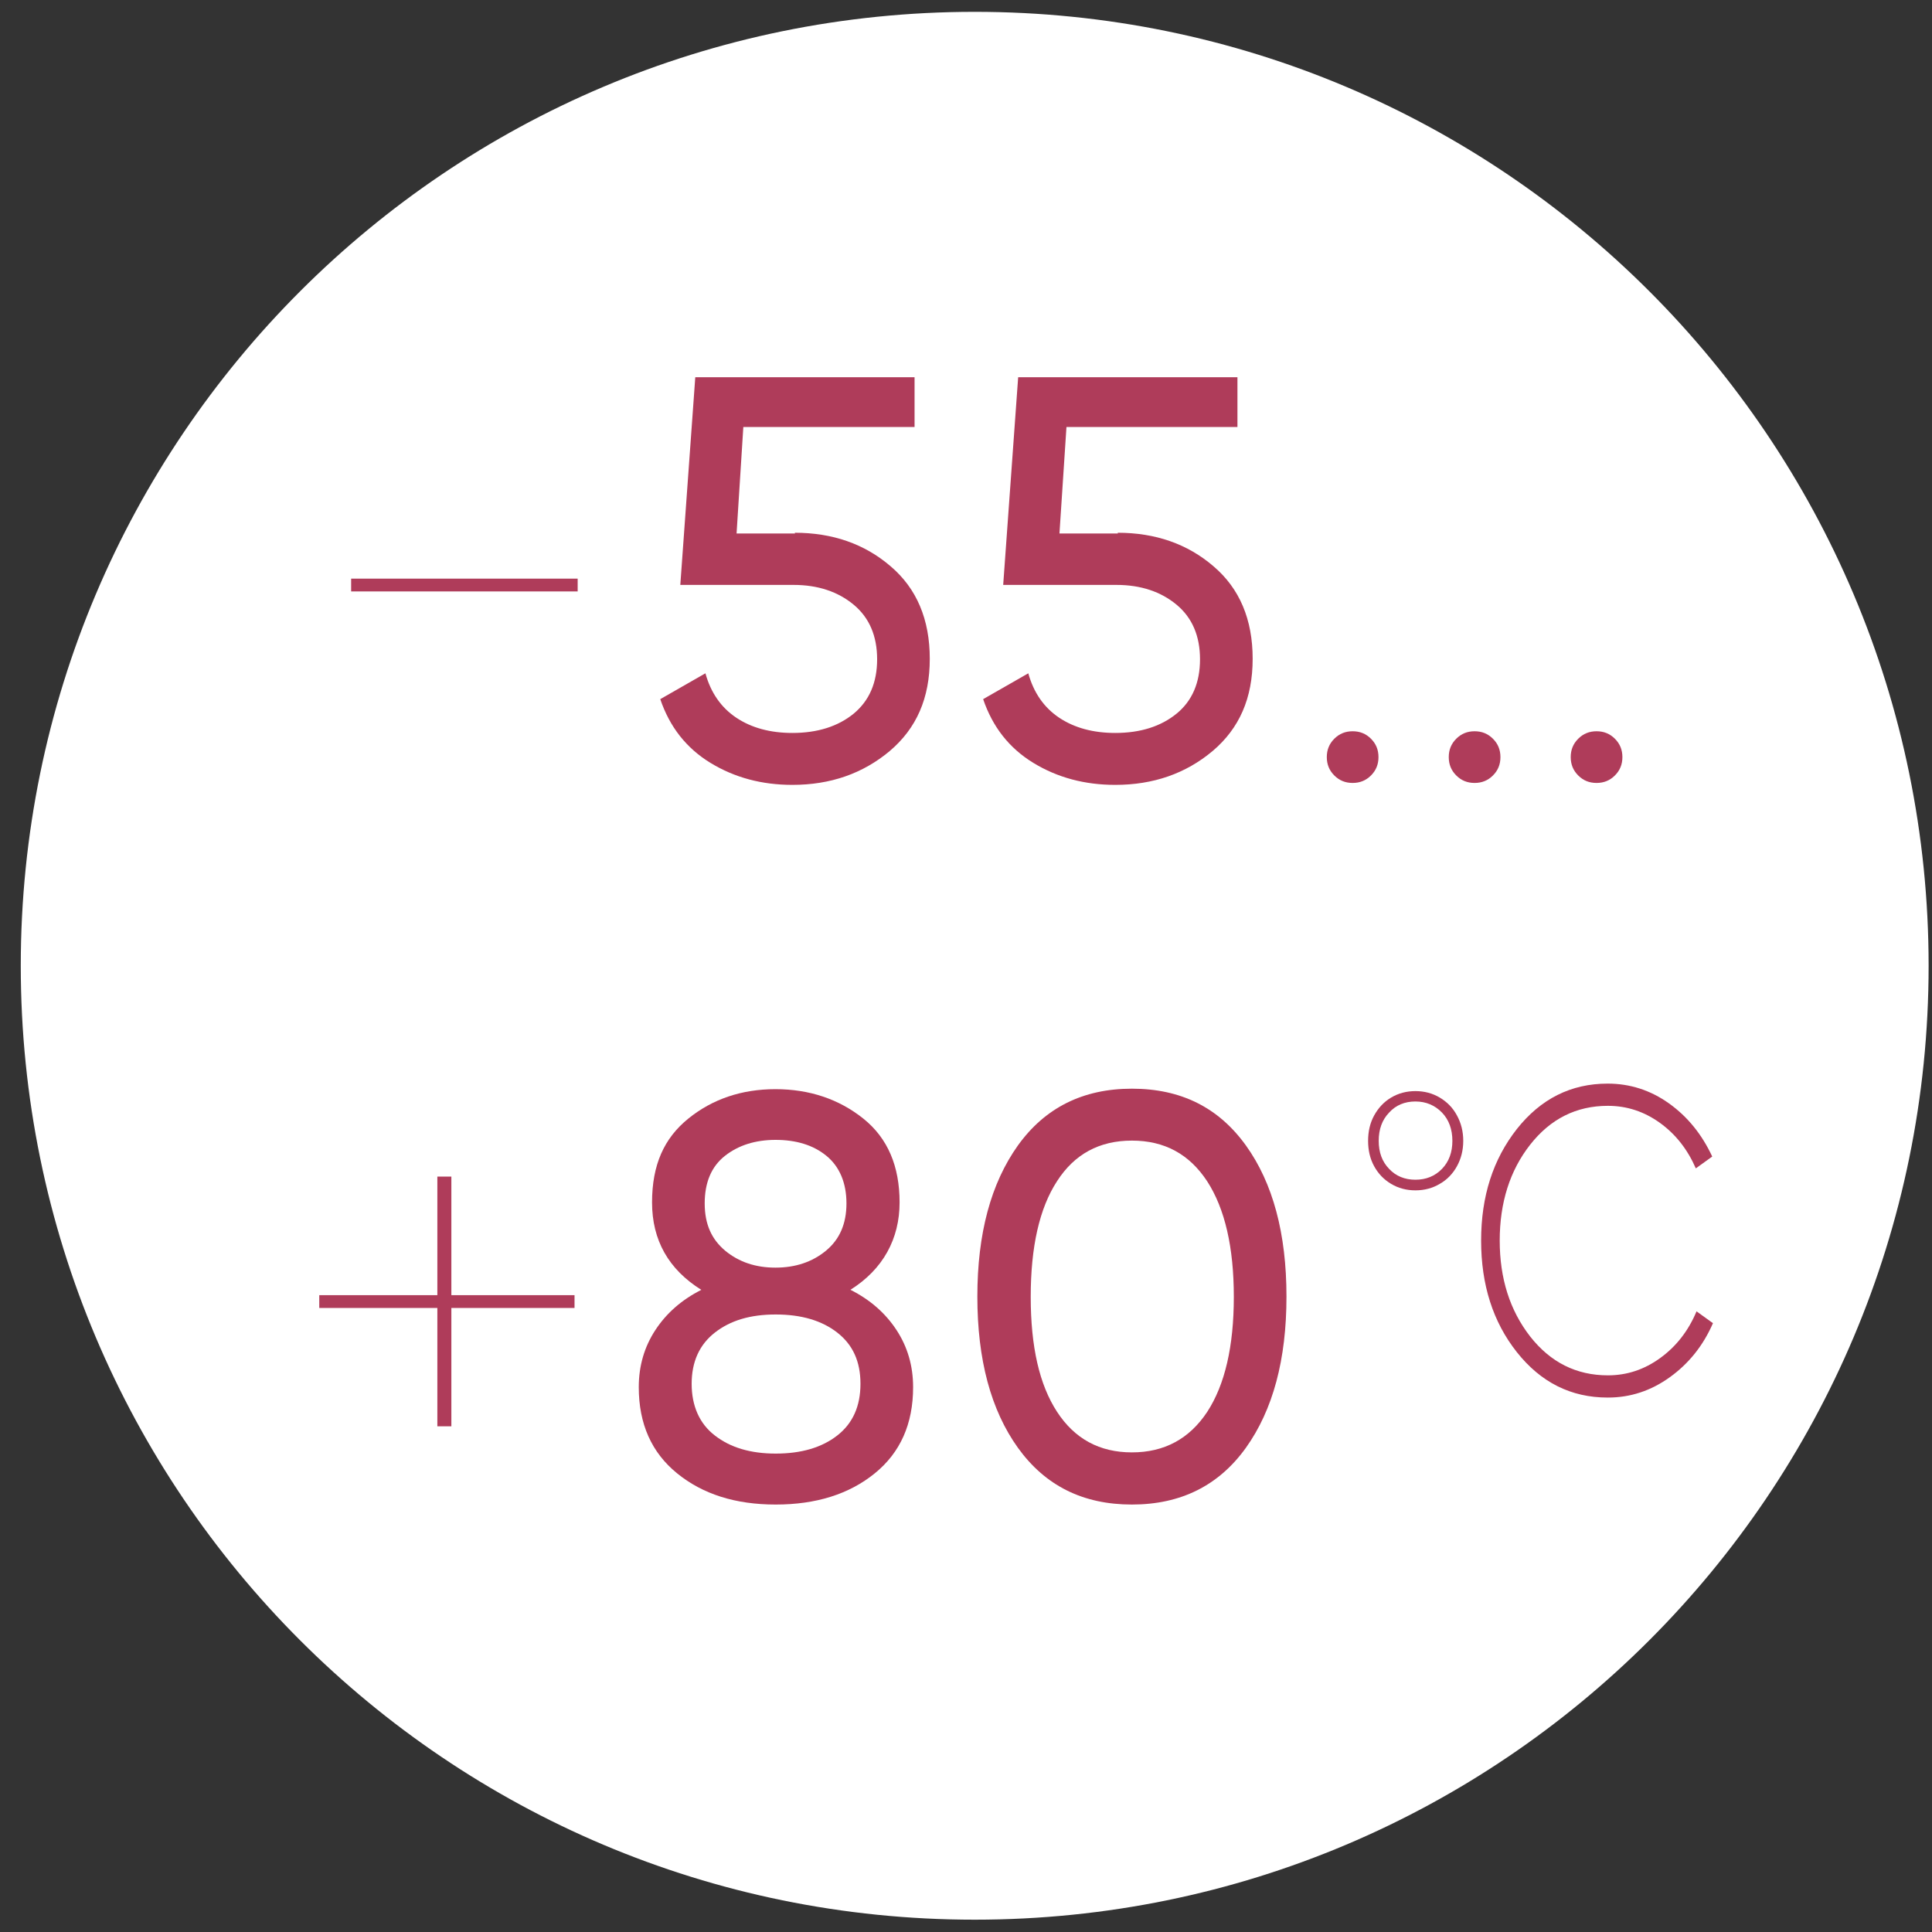 <?xml version="1.0" encoding="UTF-8"?><svg id="_Слой_1" xmlns="http://www.w3.org/2000/svg" viewBox="0 0 80 80"><rect x="0" y="0" width="80" height="80" fill="#333333" stroke="none"/><defs><style>.cls-1{fill:#fff;}.cls-2{fill:#af3c5a;}</style></defs><path class="cls-1" d="m40.36.49h0c21.82,0,39.5,17.68,39.5,39.5h0c0,21.82-17.68,39.5-39.5,39.5h0C18.54,79.49.86,61.81.86,39.99h0C.86,18.18,18.54.49,40.36.49Z"/><g><path class="cls-2" d="m23.92,24.49h-9.38v-.53h9.38v.53Z"/><path class="cls-2" d="m32.91,22.06c1.56,0,2.89.46,3.97,1.39,1.08.92,1.62,2.2,1.62,3.83s-.55,2.88-1.66,3.82c-1.11.93-2.45,1.4-4.03,1.4-1.26,0-2.39-.3-3.39-.91-1-.61-1.69-1.49-2.08-2.64l1.87-1.07c.22.8.65,1.42,1.28,1.84s1.41.63,2.32.63c1.04,0,1.89-.27,2.54-.8.65-.54.97-1.29.97-2.25s-.32-1.72-.97-2.26c-.65-.54-1.48-.82-2.49-.82h-4.69l.62-8.6h9.08v2.06h-7.09l-.28,4.41h2.42Z"/><path class="cls-2" d="m46.28,22.06c1.56,0,2.89.46,3.97,1.39,1.08.92,1.62,2.2,1.62,3.83s-.55,2.88-1.66,3.82c-1.11.93-2.45,1.4-4.03,1.4-1.26,0-2.39-.3-3.39-.91-1-.61-1.69-1.49-2.08-2.64l1.87-1.07c.22.8.65,1.42,1.28,1.84s1.41.63,2.32.63c1.04,0,1.89-.27,2.54-.8s.97-1.29.97-2.25-.32-1.72-.97-2.26-1.48-.82-2.49-.82h-4.69l.62-8.6h9.08v2.06h-7.08l-.29,4.41h2.42Z"/><path class="cls-2" d="m56.77,32.11c-.21.21-.46.31-.76.31s-.55-.1-.76-.31-.31-.46-.31-.76.1-.55.31-.76.46-.31.76-.31.55.1.76.31.31.46.31.76-.1.55-.31.76Z"/><path class="cls-2" d="m61.82,32.11c-.21.21-.46.31-.76.31s-.55-.1-.76-.31-.31-.46-.31-.76.1-.55.31-.76.46-.31.76-.31.55.1.76.31.31.46.31.76-.1.55-.31.76Z"/><path class="cls-2" d="m66.87,32.11c-.21.21-.46.31-.76.31s-.55-.1-.76-.31c-.21-.21-.31-.46-.31-.76s.1-.55.31-.76c.21-.21.46-.31.76-.31s.55.1.76.31c.21.21.31.46.31.76s-.1.55-.31.76Z"/></g><g><path class="cls-2" d="m18.69,53.63h5.1v.53h-5.1v4.9h-.58v-4.9h-4.89v-.53h4.89v-4.91h.58v4.91Z"/><path class="cls-2" d="m35.22,53.41c.81.41,1.44.96,1.9,1.66.46.7.69,1.49.69,2.37,0,1.52-.53,2.71-1.59,3.57-1.06.86-2.43,1.29-4.1,1.29s-3.02-.43-4.08-1.29c-1.06-.86-1.59-2.05-1.59-3.57,0-.88.23-1.67.69-2.37.46-.7,1.09-1.25,1.9-1.66-1.36-.85-2.04-2.06-2.04-3.62s.5-2.66,1.5-3.47c1-.81,2.21-1.22,3.61-1.22s2.63.41,3.64,1.22,1.5,1.97,1.5,3.47-.68,2.77-2.04,3.62Zm-3.1,6.78c1.06,0,1.91-.25,2.55-.75.64-.5.96-1.21.96-2.14s-.32-1.62-.96-2.12c-.64-.5-1.49-.75-2.55-.75s-1.88.25-2.52.75c-.64.5-.96,1.21-.96,2.12s.32,1.65.96,2.14c.64.5,1.48.75,2.52.75Zm0-12.99c-.84,0-1.54.22-2.1.66-.56.44-.84,1.1-.84,1.97s.29,1.49.85,1.96c.57.47,1.26.7,2.08.7s1.52-.23,2.09-.7c.57-.47.85-1.12.85-1.96s-.28-1.52-.83-1.97-1.26-.66-2.11-.66Z"/><path class="cls-2" d="m51.59,59.95c-1.12,1.56-2.69,2.35-4.72,2.35s-3.59-.78-4.72-2.35c-1.12-1.56-1.68-3.65-1.68-6.26s.56-4.69,1.68-6.26c1.12-1.56,2.69-2.35,4.72-2.35s3.59.78,4.72,2.35c1.12,1.56,1.68,3.65,1.68,6.26s-.56,4.69-1.68,6.26Zm-7.82-1.49c.73,1.12,1.76,1.68,3.1,1.68s2.38-.56,3.12-1.68c.73-1.12,1.1-2.71,1.1-4.76s-.37-3.65-1.1-4.78c-.74-1.13-1.77-1.69-3.12-1.69s-2.38.56-3.1,1.68c-.73,1.12-1.09,2.72-1.09,4.79s.36,3.64,1.09,4.76Z"/></g><g><path class="cls-2" d="m57.6,49.02c-.3-.18-.53-.42-.7-.73-.17-.31-.25-.66-.25-1.05s.08-.74.25-1.05c.17-.31.4-.56.7-.74.3-.18.64-.27,1.01-.27s.71.09,1.01.27c.3.18.54.42.71.74.17.31.26.66.26,1.05s-.09.74-.26,1.05c-.17.31-.41.56-.71.73-.3.18-.64.27-1.01.27s-.71-.09-1.01-.27Zm2.11-.62c.29-.3.43-.69.43-1.16s-.14-.87-.43-1.17c-.29-.3-.66-.46-1.1-.46s-.81.15-1.09.46c-.29.3-.43.69-.43,1.17s.14.86.43,1.16c.28.3.65.45,1.09.45s.81-.15,1.1-.45Z"/><path class="cls-2" d="m66.57,57.87c-1.52,0-2.77-.63-3.76-1.88-.99-1.25-1.48-2.79-1.48-4.62s.49-3.36,1.48-4.62c.99-1.25,2.24-1.88,3.76-1.88.92,0,1.77.27,2.54.82.77.55,1.36,1.28,1.79,2.2l-.68.49c-.34-.78-.83-1.41-1.48-1.88-.65-.47-1.37-.71-2.16-.71-1.31,0-2.38.54-3.22,1.61-.84,1.07-1.26,2.4-1.26,3.97s.42,2.89,1.26,3.97c.84,1.07,1.91,1.61,3.22,1.61.79,0,1.51-.24,2.17-.72.66-.48,1.16-1.12,1.5-1.93l.68.49c-.41.94-1.01,1.68-1.79,2.24-.78.56-1.63.84-2.56.84Z"/></g></svg>